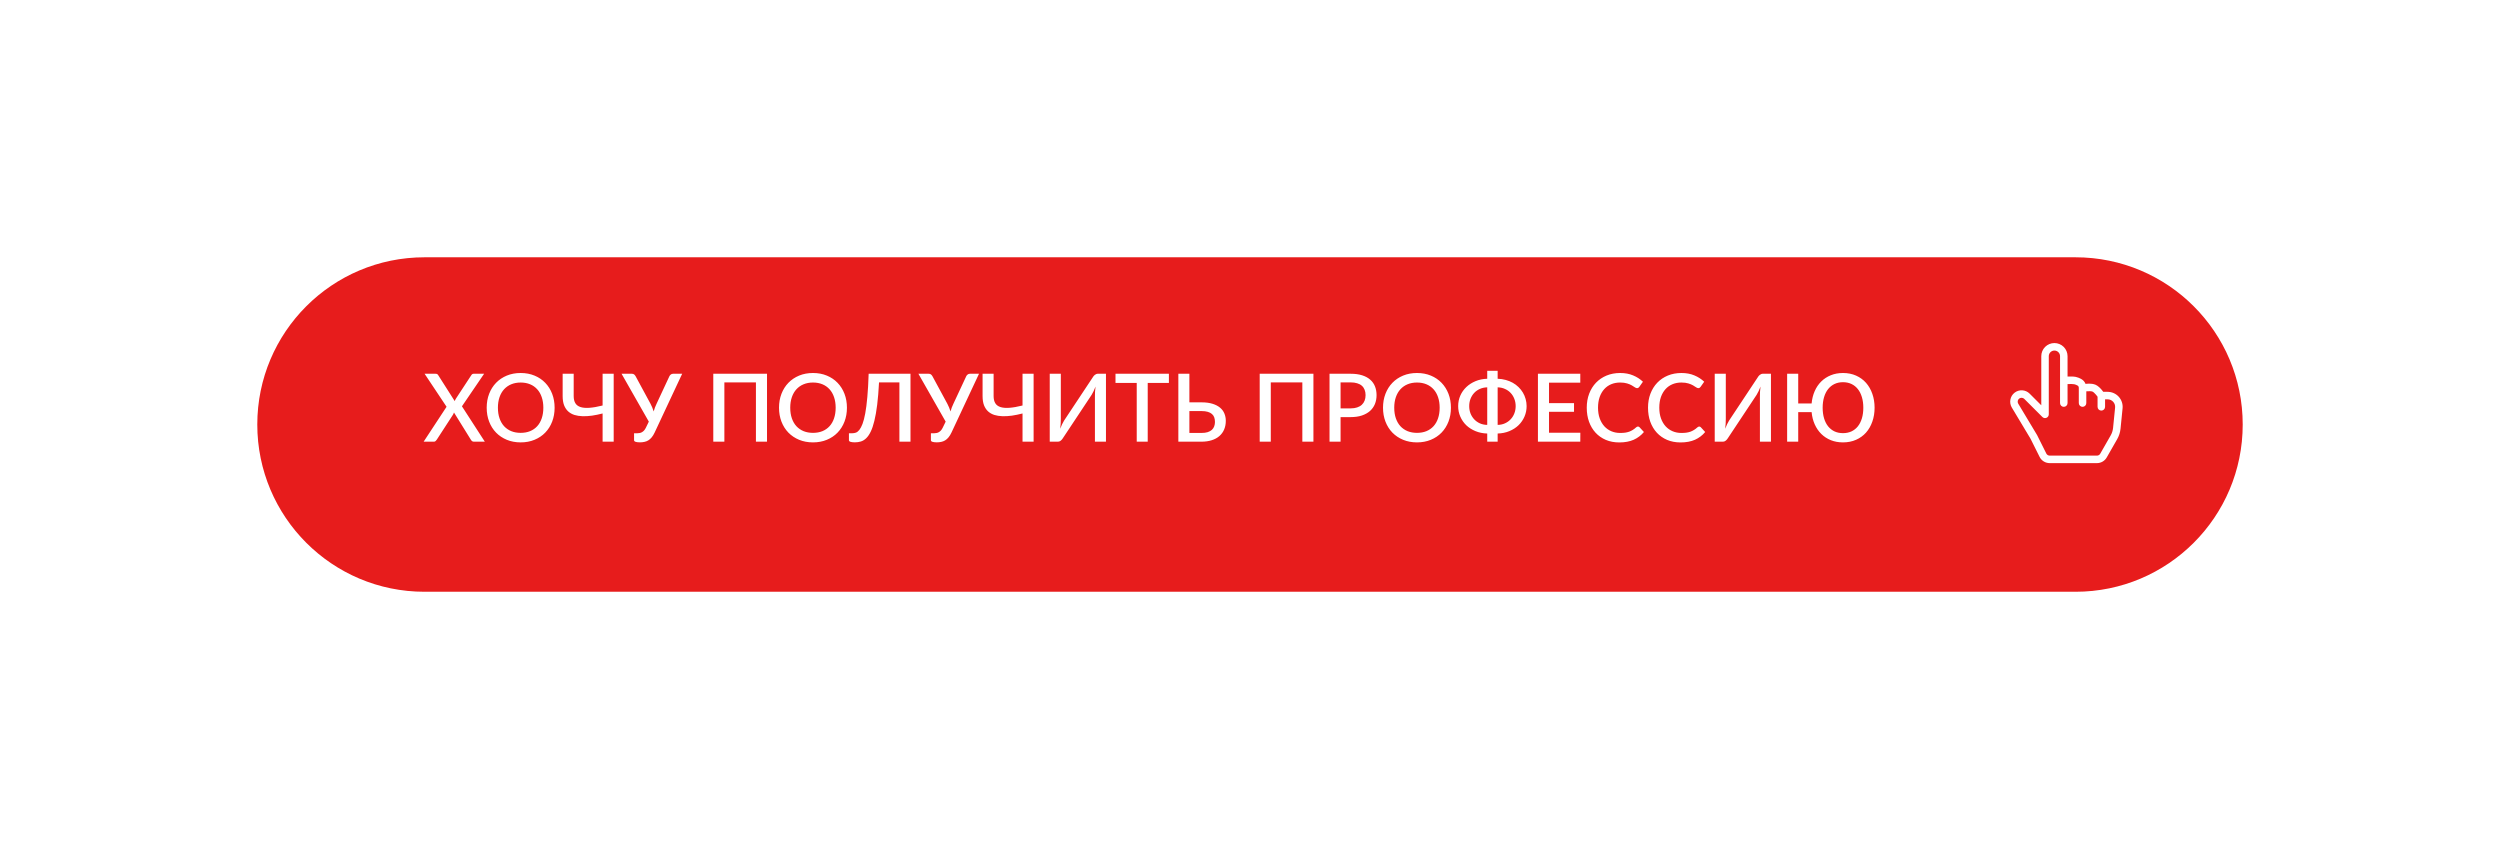 <?xml version="1.0" encoding="UTF-8"?> <svg xmlns="http://www.w3.org/2000/svg" width="583" height="198" viewBox="0 0 583 198" fill="none"> <g filter="url(#filter0_d_177_6947)"> <path d="M56 75C56 53.461 73.461 36 95 36H480C501.539 36 519 53.461 519 75V75C519 96.539 501.539 114 480 114H95C73.461 114 56 96.539 56 75V75Z" fill="#E71C1C"></path> <path d="M109.06 79H106.497C106.321 79 106.178 78.952 106.068 78.857C105.958 78.762 105.87 78.655 105.804 78.538L101.866 72.191C101.836 72.279 101.803 72.363 101.767 72.444C101.737 72.525 101.701 72.602 101.657 72.675L97.851 78.538C97.77 78.655 97.678 78.762 97.576 78.857C97.48 78.952 97.352 79 97.191 79H94.793L100.139 70.86L95.013 63.16H97.565C97.748 63.16 97.88 63.189 97.961 63.248C98.049 63.299 98.126 63.38 98.192 63.49L102.042 69.54C102.078 69.452 102.115 69.364 102.152 69.276C102.188 69.188 102.236 69.096 102.295 69.001L105.881 63.534C105.954 63.409 106.035 63.318 106.123 63.259C106.211 63.193 106.317 63.16 106.442 63.16H108.895L103.725 70.75L109.06 79ZM125.336 71.08C125.336 72.253 125.145 73.335 124.764 74.325C124.383 75.315 123.844 76.169 123.147 76.888C122.458 77.599 121.625 78.157 120.65 78.56C119.682 78.963 118.604 79.165 117.416 79.165C116.235 79.165 115.157 78.963 114.182 78.56C113.214 78.157 112.382 77.599 111.685 76.888C110.988 76.169 110.449 75.315 110.068 74.325C109.687 73.335 109.496 72.253 109.496 71.08C109.496 69.907 109.687 68.825 110.068 67.835C110.449 66.845 110.988 65.991 111.685 65.272C112.382 64.553 113.214 63.992 114.182 63.589C115.157 63.186 116.235 62.984 117.416 62.984C118.604 62.984 119.682 63.186 120.65 63.589C121.625 63.992 122.458 64.553 123.147 65.272C123.844 65.991 124.383 66.845 124.764 67.835C125.145 68.825 125.336 69.907 125.336 71.08ZM122.707 71.08C122.707 70.171 122.582 69.353 122.333 68.627C122.091 67.901 121.739 67.285 121.277 66.779C120.822 66.273 120.269 65.884 119.616 65.613C118.963 65.342 118.23 65.206 117.416 65.206C116.609 65.206 115.88 65.342 115.227 65.613C114.574 65.884 114.017 66.273 113.555 66.779C113.093 67.285 112.737 67.901 112.488 68.627C112.239 69.353 112.114 70.171 112.114 71.08C112.114 71.997 112.239 72.818 112.488 73.544C112.737 74.27 113.093 74.886 113.555 75.392C114.017 75.891 114.574 76.276 115.227 76.547C115.88 76.811 116.609 76.943 117.416 76.943C118.23 76.943 118.963 76.811 119.616 76.547C120.269 76.276 120.822 75.891 121.277 75.392C121.739 74.886 122.091 74.27 122.333 73.544C122.582 72.818 122.707 71.997 122.707 71.08ZM139.112 63.16V79H136.527V72.422C135.677 72.642 134.855 72.811 134.063 72.928C133.271 73.038 132.531 73.082 131.841 73.06C131.152 73.038 130.521 72.939 129.949 72.763C129.385 72.58 128.897 72.301 128.486 71.927C128.083 71.553 127.768 71.076 127.54 70.497C127.32 69.91 127.21 69.199 127.21 68.363V63.16H129.784V68.363C129.784 69.03 129.909 69.577 130.158 70.002C130.408 70.427 130.804 70.732 131.346 70.915C131.889 71.098 132.586 71.161 133.436 71.102C134.294 71.043 135.325 70.864 136.527 70.563V63.16H139.112ZM155.083 63.16L148.67 76.855C148.457 77.31 148.226 77.687 147.977 77.988C147.735 78.281 147.471 78.516 147.185 78.692C146.906 78.861 146.606 78.978 146.283 79.044C145.96 79.117 145.612 79.154 145.238 79.154C144.321 79.154 143.863 78.989 143.863 78.659V77.031H144.666C144.842 77.031 145.018 77.013 145.194 76.976C145.37 76.939 145.539 76.877 145.7 76.789C145.869 76.694 146.03 76.565 146.184 76.404C146.338 76.235 146.481 76.019 146.613 75.755L147.306 74.325L140.948 63.16H143.357C143.577 63.16 143.753 63.215 143.885 63.325C144.017 63.435 144.131 63.574 144.226 63.743L147.702 70.167C148.003 70.732 148.248 71.326 148.439 71.949C148.52 71.641 148.615 71.34 148.725 71.047C148.842 70.754 148.971 70.457 149.11 70.156L152.102 63.743C152.168 63.596 152.274 63.464 152.421 63.347C152.568 63.222 152.747 63.16 152.96 63.16H155.083ZM174.867 79H172.282V65.173H164.923V79H162.338V63.16H174.867V79ZM193.506 71.08C193.506 72.253 193.315 73.335 192.934 74.325C192.553 75.315 192.014 76.169 191.317 76.888C190.628 77.599 189.795 78.157 188.82 78.56C187.852 78.963 186.774 79.165 185.586 79.165C184.405 79.165 183.327 78.963 182.352 78.56C181.384 78.157 180.552 77.599 179.855 76.888C179.158 76.169 178.619 75.315 178.238 74.325C177.857 73.335 177.666 72.253 177.666 71.08C177.666 69.907 177.857 68.825 178.238 67.835C178.619 66.845 179.158 65.991 179.855 65.272C180.552 64.553 181.384 63.992 182.352 63.589C183.327 63.186 184.405 62.984 185.586 62.984C186.774 62.984 187.852 63.186 188.82 63.589C189.795 63.992 190.628 64.553 191.317 65.272C192.014 65.991 192.553 66.845 192.934 67.835C193.315 68.825 193.506 69.907 193.506 71.08ZM190.877 71.08C190.877 70.171 190.752 69.353 190.503 68.627C190.261 67.901 189.909 67.285 189.447 66.779C188.992 66.273 188.439 65.884 187.786 65.613C187.133 65.342 186.4 65.206 185.586 65.206C184.779 65.206 184.05 65.342 183.397 65.613C182.744 65.884 182.187 66.273 181.725 66.779C181.263 67.285 180.907 67.901 180.658 68.627C180.409 69.353 180.284 70.171 180.284 71.08C180.284 71.997 180.409 72.818 180.658 73.544C180.907 74.27 181.263 74.886 181.725 75.392C182.187 75.891 182.744 76.276 183.397 76.547C184.05 76.811 184.779 76.943 185.586 76.943C186.4 76.943 187.133 76.811 187.786 76.547C188.439 76.276 188.992 75.891 189.447 75.392C189.909 74.886 190.261 74.27 190.503 73.544C190.752 72.818 190.877 71.997 190.877 71.08ZM208.326 79H205.741V65.173H200.989C200.886 67.175 200.743 68.913 200.56 70.387C200.377 71.861 200.157 73.115 199.9 74.149C199.651 75.183 199.365 76.026 199.042 76.679C198.727 77.332 198.375 77.841 197.986 78.208C197.605 78.575 197.194 78.824 196.754 78.956C196.314 79.088 195.848 79.154 195.357 79.154C194.433 79.154 193.971 78.989 193.971 78.659V77.031H194.785C195.056 77.031 195.328 76.983 195.599 76.888C195.878 76.785 196.145 76.573 196.402 76.25C196.659 75.927 196.904 75.462 197.139 74.853C197.374 74.237 197.586 73.416 197.777 72.389C197.968 71.362 198.129 70.097 198.261 68.594C198.4 67.083 198.503 65.272 198.569 63.16H208.326V79ZM224.306 63.16L217.893 76.855C217.68 77.31 217.449 77.687 217.2 77.988C216.958 78.281 216.694 78.516 216.408 78.692C216.129 78.861 215.828 78.978 215.506 79.044C215.183 79.117 214.835 79.154 214.461 79.154C213.544 79.154 213.086 78.989 213.086 78.659V77.031H213.889C214.065 77.031 214.241 77.013 214.417 76.976C214.593 76.939 214.761 76.877 214.923 76.789C215.091 76.694 215.253 76.565 215.407 76.404C215.561 76.235 215.704 76.019 215.836 75.755L216.529 74.325L210.171 63.16H212.58C212.8 63.16 212.976 63.215 213.108 63.325C213.24 63.435 213.353 63.574 213.449 63.743L216.925 70.167C217.225 70.732 217.471 71.326 217.662 71.949C217.742 71.641 217.838 71.34 217.948 71.047C218.065 70.754 218.193 70.457 218.333 70.156L221.325 63.743C221.391 63.596 221.497 63.464 221.644 63.347C221.79 63.222 221.97 63.16 222.183 63.16H224.306ZM237.038 63.16V79H234.453V72.422C233.602 72.642 232.781 72.811 231.989 72.928C231.197 73.038 230.456 73.082 229.767 73.06C229.078 73.038 228.447 72.939 227.875 72.763C227.31 72.58 226.823 72.301 226.412 71.927C226.009 71.553 225.693 71.076 225.466 70.497C225.246 69.91 225.136 69.199 225.136 68.363V63.16H227.71V68.363C227.71 69.03 227.835 69.577 228.084 70.002C228.333 70.427 228.729 70.732 229.272 70.915C229.815 71.098 230.511 71.161 231.362 71.102C232.22 71.043 233.25 70.864 234.453 70.563V63.16H237.038ZM253.911 63.16V79H251.337V68.484C251.337 68.132 251.344 67.765 251.359 67.384C251.381 67.003 251.421 66.592 251.48 66.152C251.34 66.533 251.19 66.889 251.029 67.219C250.875 67.542 250.721 67.828 250.567 68.077L243.857 78.197C243.798 78.292 243.728 78.388 243.648 78.483C243.574 78.578 243.486 78.666 243.384 78.747C243.288 78.82 243.186 78.883 243.076 78.934C242.966 78.978 242.848 79 242.724 79H240.799V63.16H243.384V73.665C243.384 74.017 243.373 74.387 243.351 74.776C243.336 75.157 243.299 75.561 243.241 75.986C243.38 75.612 243.527 75.264 243.681 74.941C243.842 74.611 243.996 74.325 244.143 74.083L250.853 63.963C250.911 63.868 250.977 63.772 251.051 63.677C251.131 63.582 251.219 63.497 251.315 63.424C251.417 63.343 251.524 63.281 251.634 63.237C251.744 63.186 251.861 63.16 251.986 63.16H253.911ZM268.587 65.305H263.648V79H261.085V65.305H256.135V63.16H268.587V65.305ZM276.17 76.965C276.749 76.965 277.237 76.903 277.633 76.778C278.036 76.646 278.363 76.466 278.612 76.239C278.861 76.004 279.041 75.733 279.151 75.425C279.268 75.11 279.327 74.769 279.327 74.402C279.327 74.006 279.272 73.65 279.162 73.335C279.052 73.02 278.872 72.756 278.623 72.543C278.374 72.323 278.047 72.154 277.644 72.037C277.248 71.92 276.76 71.861 276.181 71.861H273.365V76.965H276.17ZM276.181 69.826C277.178 69.826 278.033 69.936 278.744 70.156C279.463 70.376 280.053 70.68 280.515 71.069C280.977 71.45 281.314 71.905 281.527 72.433C281.747 72.961 281.857 73.529 281.857 74.138C281.857 74.879 281.729 75.55 281.472 76.151C281.223 76.745 280.856 77.255 280.372 77.68C279.888 78.105 279.29 78.432 278.579 78.659C277.875 78.886 277.072 79 276.17 79H270.791V63.16H273.365V69.826H276.181ZM302.291 79H299.706V65.173H292.347V79H289.762V63.16H302.291V79ZM310.975 71.234C311.547 71.234 312.049 71.161 312.482 71.014C312.922 70.867 313.285 70.662 313.571 70.398C313.864 70.127 314.084 69.8 314.231 69.419C314.378 69.038 314.451 68.612 314.451 68.143C314.451 67.681 314.378 67.267 314.231 66.9C314.092 66.533 313.879 66.222 313.593 65.965C313.307 65.708 312.944 65.514 312.504 65.382C312.071 65.243 311.562 65.173 310.975 65.173H308.621V71.234H310.975ZM310.975 63.16C312.009 63.16 312.904 63.281 313.659 63.523C314.422 63.765 315.049 64.106 315.54 64.546C316.039 64.979 316.409 65.503 316.651 66.119C316.893 66.728 317.014 67.402 317.014 68.143C317.014 68.898 316.886 69.591 316.629 70.222C316.372 70.845 315.991 71.384 315.485 71.839C314.979 72.286 314.348 72.638 313.593 72.895C312.845 73.144 311.972 73.269 310.975 73.269H308.621V79H306.047V63.16H310.975ZM334.358 71.08C334.358 72.253 334.167 73.335 333.786 74.325C333.404 75.315 332.865 76.169 332.169 76.888C331.479 77.599 330.647 78.157 329.672 78.56C328.704 78.963 327.626 79.165 326.438 79.165C325.257 79.165 324.179 78.963 323.204 78.56C322.236 78.157 321.403 77.599 320.707 76.888C320.01 76.169 319.471 75.315 319.09 74.325C318.708 73.335 318.518 72.253 318.518 71.08C318.518 69.907 318.708 68.825 319.09 67.835C319.471 66.845 320.01 65.991 320.707 65.272C321.403 64.553 322.236 63.992 323.204 63.589C324.179 63.186 325.257 62.984 326.438 62.984C327.626 62.984 328.704 63.186 329.672 63.589C330.647 63.992 331.479 64.553 332.169 65.272C332.865 65.991 333.404 66.845 333.786 67.835C334.167 68.825 334.358 69.907 334.358 71.08ZM331.729 71.08C331.729 70.171 331.604 69.353 331.355 68.627C331.113 67.901 330.761 67.285 330.299 66.779C329.844 66.273 329.29 65.884 328.638 65.613C327.985 65.342 327.252 65.206 326.438 65.206C325.631 65.206 324.901 65.342 324.249 65.613C323.596 65.884 323.039 66.273 322.577 66.779C322.115 67.285 321.759 67.901 321.51 68.627C321.26 69.353 321.136 70.171 321.136 71.08C321.136 71.997 321.26 72.818 321.51 73.544C321.759 74.27 322.115 74.886 322.577 75.392C323.039 75.891 323.596 76.276 324.249 76.547C324.901 76.811 325.631 76.943 326.438 76.943C327.252 76.943 327.985 76.811 328.638 76.547C329.29 76.276 329.844 75.891 330.299 75.392C330.761 74.886 331.113 74.27 331.355 73.544C331.604 72.818 331.729 71.997 331.729 71.08ZM345.252 75.084C345.875 75.077 346.443 74.956 346.957 74.721C347.477 74.486 347.921 74.171 348.288 73.775C348.662 73.379 348.948 72.921 349.146 72.4C349.351 71.872 349.454 71.307 349.454 70.706C349.454 70.112 349.351 69.551 349.146 69.023C348.948 68.495 348.662 68.033 348.288 67.637C347.921 67.241 347.477 66.929 346.957 66.702C346.443 66.467 345.875 66.343 345.252 66.328V75.084ZM342.821 66.328C342.19 66.343 341.614 66.467 341.094 66.702C340.58 66.929 340.14 67.241 339.774 67.637C339.407 68.033 339.121 68.495 338.916 69.023C338.718 69.551 338.619 70.112 338.619 70.706C338.619 71.307 338.718 71.872 338.916 72.4C339.121 72.921 339.407 73.379 339.774 73.775C340.14 74.171 340.58 74.486 341.094 74.721C341.614 74.956 342.19 75.077 342.821 75.084V66.328ZM345.252 64.326C345.912 64.348 346.539 64.44 347.133 64.601C347.727 64.762 348.273 64.982 348.772 65.261C349.27 65.54 349.718 65.873 350.114 66.262C350.517 66.651 350.858 67.08 351.137 67.549C351.415 68.011 351.628 68.51 351.775 69.045C351.929 69.58 352.006 70.134 352.006 70.706C352.006 71.571 351.841 72.385 351.511 73.148C351.181 73.911 350.719 74.582 350.125 75.161C349.531 75.733 348.819 76.191 347.991 76.536C347.162 76.881 346.249 77.068 345.252 77.097V79H342.821V77.097C341.823 77.068 340.907 76.881 340.071 76.536C339.242 76.191 338.527 75.733 337.926 75.161C337.332 74.582 336.87 73.911 336.54 73.148C336.21 72.385 336.045 71.571 336.045 70.706C336.045 69.841 336.21 69.027 336.54 68.264C336.877 67.501 337.346 66.834 337.948 66.262C338.549 65.69 339.264 65.232 340.093 64.887C340.921 64.542 341.831 64.355 342.821 64.326V62.467H345.252V64.326ZM364.534 76.921L364.523 79H354.645V63.16H364.523V65.239H357.23V70.013H363.06V72.026H357.23V76.921H364.534ZM377.977 75.469C378.116 75.469 378.237 75.524 378.34 75.634L379.363 76.745C378.717 77.522 377.925 78.124 376.987 78.549C376.048 78.967 374.926 79.176 373.621 79.176C372.462 79.176 371.413 78.978 370.475 78.582C369.543 78.179 368.748 77.621 368.088 76.91C367.428 76.191 366.918 75.337 366.559 74.347C366.207 73.357 366.031 72.268 366.031 71.08C366.031 69.892 366.218 68.803 366.592 67.813C366.973 66.816 367.505 65.961 368.187 65.25C368.876 64.531 369.697 63.974 370.651 63.578C371.611 63.182 372.667 62.984 373.819 62.984C374.963 62.984 375.971 63.171 376.844 63.545C377.724 63.912 378.486 64.403 379.132 65.019L378.285 66.218C378.226 66.299 378.156 66.368 378.076 66.427C377.995 66.486 377.885 66.515 377.746 66.515C377.599 66.515 377.43 66.449 377.24 66.317C377.056 66.178 376.818 66.027 376.525 65.866C376.239 65.697 375.876 65.547 375.436 65.415C375.003 65.276 374.46 65.206 373.808 65.206C373.052 65.206 372.359 65.338 371.729 65.602C371.098 65.866 370.555 66.251 370.101 66.757C369.646 67.263 369.29 67.879 369.034 68.605C368.784 69.331 368.66 70.156 368.66 71.08C368.66 72.011 368.792 72.844 369.056 73.577C369.32 74.303 369.683 74.919 370.145 75.425C370.607 75.924 371.149 76.305 371.773 76.569C372.396 76.833 373.067 76.965 373.786 76.965C374.226 76.965 374.618 76.943 374.963 76.899C375.315 76.848 375.637 76.771 375.931 76.668C376.224 76.558 376.499 76.422 376.756 76.261C377.02 76.1 377.28 75.902 377.537 75.667C377.683 75.535 377.83 75.469 377.977 75.469ZM392.264 75.469C392.403 75.469 392.524 75.524 392.627 75.634L393.65 76.745C393.004 77.522 392.212 78.124 391.274 78.549C390.335 78.967 389.213 79.176 387.908 79.176C386.749 79.176 385.7 78.978 384.762 78.582C383.83 78.179 383.035 77.621 382.375 76.91C381.715 76.191 381.205 75.337 380.846 74.347C380.494 73.357 380.318 72.268 380.318 71.08C380.318 69.892 380.505 68.803 380.879 67.813C381.26 66.816 381.792 65.961 382.474 65.25C383.163 64.531 383.984 63.974 384.938 63.578C385.898 63.182 386.954 62.984 388.106 62.984C389.25 62.984 390.258 63.171 391.131 63.545C392.011 63.912 392.773 64.403 393.419 65.019L392.572 66.218C392.513 66.299 392.443 66.368 392.363 66.427C392.282 66.486 392.172 66.515 392.033 66.515C391.886 66.515 391.717 66.449 391.527 66.317C391.343 66.178 391.105 66.027 390.812 65.866C390.526 65.697 390.163 65.547 389.723 65.415C389.29 65.276 388.747 65.206 388.095 65.206C387.339 65.206 386.646 65.338 386.016 65.602C385.385 65.866 384.842 66.251 384.388 66.757C383.933 67.263 383.577 67.879 383.321 68.605C383.071 69.331 382.947 70.156 382.947 71.08C382.947 72.011 383.079 72.844 383.343 73.577C383.607 74.303 383.97 74.919 384.432 75.425C384.894 75.924 385.436 76.305 386.06 76.569C386.683 76.833 387.354 76.965 388.073 76.965C388.513 76.965 388.905 76.943 389.25 76.899C389.602 76.848 389.924 76.771 390.218 76.668C390.511 76.558 390.786 76.422 391.043 76.261C391.307 76.1 391.567 75.902 391.824 75.667C391.97 75.535 392.117 75.469 392.264 75.469ZM408.985 63.16V79H406.411V68.484C406.411 68.132 406.418 67.765 406.433 67.384C406.455 67.003 406.495 66.592 406.554 66.152C406.415 66.533 406.264 66.889 406.103 67.219C405.949 67.542 405.795 67.828 405.641 68.077L398.931 78.197C398.872 78.292 398.803 78.388 398.722 78.483C398.649 78.578 398.561 78.666 398.458 78.747C398.363 78.82 398.26 78.883 398.15 78.934C398.04 78.978 397.923 79 397.798 79H395.873V63.16H398.458V73.665C398.458 74.017 398.447 74.387 398.425 74.776C398.41 75.157 398.374 75.561 398.315 75.986C398.454 75.612 398.601 75.264 398.755 74.941C398.916 74.611 399.07 74.325 399.217 74.083L405.927 63.963C405.986 63.868 406.052 63.772 406.125 63.677C406.206 63.582 406.294 63.497 406.389 63.424C406.492 63.343 406.598 63.281 406.708 63.237C406.818 63.186 406.935 63.16 407.06 63.16H408.985ZM425.784 77.009C426.517 77.009 427.177 76.873 427.764 76.602C428.35 76.323 428.845 75.931 429.249 75.425C429.659 74.912 429.975 74.288 430.195 73.555C430.415 72.822 430.525 71.997 430.525 71.08C430.525 70.171 430.415 69.349 430.195 68.616C429.975 67.875 429.659 67.248 429.249 66.735C428.845 66.222 428.35 65.826 427.764 65.547C427.177 65.268 426.517 65.129 425.784 65.129C425.05 65.129 424.39 65.268 423.804 65.547C423.224 65.826 422.729 66.222 422.319 66.735C421.908 67.248 421.593 67.875 421.373 68.616C421.153 69.349 421.043 70.171 421.043 71.08C421.043 71.997 421.153 72.822 421.373 73.555C421.593 74.288 421.908 74.912 422.319 75.425C422.729 75.931 423.224 76.323 423.804 76.602C424.39 76.873 425.05 77.009 425.784 77.009ZM418.469 70.09C418.564 69.049 418.802 68.092 419.184 67.219C419.565 66.346 420.071 65.598 420.702 64.975C421.34 64.344 422.084 63.857 422.935 63.512C423.793 63.16 424.742 62.984 425.784 62.984C426.906 62.984 427.921 63.186 428.831 63.589C429.74 63.992 430.514 64.553 431.152 65.272C431.79 65.991 432.281 66.845 432.626 67.835C432.978 68.825 433.154 69.907 433.154 71.08C433.154 72.253 432.978 73.335 432.626 74.325C432.281 75.315 431.79 76.169 431.152 76.888C430.514 77.599 429.74 78.157 428.831 78.56C427.921 78.963 426.906 79.165 425.784 79.165C424.75 79.165 423.804 78.993 422.946 78.648C422.095 78.303 421.354 77.819 420.724 77.196C420.093 76.573 419.583 75.828 419.195 74.963C418.806 74.098 418.564 73.144 418.469 72.103H415.345V79H412.76V63.16H415.345V70.09H418.469Z" fill="white"></path> <g clip-path="url(#clip0_177_6947)"> <path d="M475.089 57.75C475.437 57.75 475.771 57.888 476.017 58.134C476.264 58.381 476.402 58.714 476.402 59.062V70C476.402 70.232 476.494 70.455 476.658 70.619C476.822 70.783 477.045 70.875 477.277 70.875C477.509 70.875 477.732 70.783 477.896 70.619C478.06 70.455 478.152 70.232 478.152 70V65.567L478.302 65.56C478.857 65.539 479.417 65.546 479.73 65.608C479.965 65.655 480.245 65.775 480.514 65.926C480.649 65.999 480.777 66.183 480.777 66.475V70C480.777 70.232 480.869 70.455 481.033 70.619C481.197 70.783 481.42 70.875 481.652 70.875C481.884 70.875 482.107 70.783 482.271 70.619C482.435 70.455 482.527 70.232 482.527 70V67.261L482.712 67.244C483.265 67.202 483.734 67.226 483.951 67.314C484.158 67.394 484.476 67.676 484.802 68.066C484.944 68.234 485.064 68.399 485.152 68.519V70.875C485.152 71.107 485.244 71.33 485.408 71.494C485.572 71.658 485.795 71.75 486.027 71.75C486.259 71.75 486.482 71.658 486.646 71.494C486.81 71.33 486.902 71.107 486.902 70.875V69.125H487.5C487.745 69.125 487.987 69.176 488.21 69.275C488.434 69.375 488.634 69.52 488.798 69.701C488.962 69.882 489.087 70.096 489.163 70.329C489.239 70.561 489.266 70.807 489.242 71.05L488.767 75.801C488.706 76.412 488.517 77.003 488.213 77.535L485.771 81.809C485.695 81.943 485.584 82.054 485.451 82.132C485.318 82.209 485.166 82.25 485.012 82.25H473.983C473.821 82.25 473.662 82.205 473.524 82.12C473.386 82.034 473.274 81.912 473.201 81.767L471.045 77.453L466.649 70.129C466.536 69.94 466.496 69.716 466.537 69.499C466.578 69.283 466.696 69.088 466.87 68.953C467.044 68.817 467.261 68.75 467.481 68.763C467.701 68.776 467.909 68.87 468.065 69.025L472.282 73.243C472.405 73.365 472.561 73.449 472.73 73.483C472.9 73.517 473.076 73.5 473.236 73.433C473.396 73.367 473.533 73.255 473.629 73.111C473.725 72.967 473.777 72.798 473.777 72.625V59.062C473.777 58.714 473.915 58.381 474.161 58.134C474.407 57.888 474.741 57.75 475.089 57.75V57.75ZM478.152 63.816V59.062C478.152 58.25 477.829 57.471 477.255 56.897C476.681 56.323 475.902 56 475.089 56C474.277 56 473.498 56.323 472.924 56.897C472.35 57.471 472.027 58.25 472.027 59.062V70.513L469.302 67.788C468.844 67.332 468.235 67.059 467.589 67.02C466.944 66.982 466.307 67.18 465.797 67.578C465.287 67.975 464.94 68.546 464.821 69.181C464.702 69.816 464.819 70.474 465.149 71.029L469.509 78.297L471.635 82.549C471.853 82.985 472.188 83.352 472.603 83.608C473.018 83.865 473.496 84 473.983 84H485.012C485.475 84 485.929 83.877 486.329 83.645C486.729 83.413 487.061 83.079 487.29 82.677L489.732 78.405C490.158 77.659 490.423 76.83 490.509 75.975L490.983 71.223C491.032 70.737 490.978 70.245 490.825 69.781C490.672 69.316 490.423 68.889 490.095 68.526C489.767 68.164 489.367 67.874 488.92 67.676C488.473 67.478 487.989 67.375 487.5 67.375H486.484C486.374 67.227 486.261 67.082 486.142 66.941C485.808 66.54 485.25 65.947 484.602 65.688C483.965 65.433 483.122 65.457 482.576 65.499L482.345 65.52C482.159 65.043 481.812 64.646 481.365 64.397C480.962 64.164 480.527 63.994 480.073 63.892C479.531 63.784 478.78 63.791 478.236 63.812L478.152 63.816Z" fill="white"></path> </g> </g> <defs> <filter id="filter0_d_177_6947" x="0" y="0" width="583" height="198" filterUnits="userSpaceOnUse" color-interpolation-filters="sRGB"> <feFlood flood-opacity="0" result="BackgroundImageFix"></feFlood> <feColorMatrix in="SourceAlpha" type="matrix" values="0 0 0 0 0 0 0 0 0 0 0 0 0 0 0 0 0 0 127 0" result="hardAlpha"></feColorMatrix> <feOffset dx="4" dy="24"></feOffset> <feGaussianBlur stdDeviation="30"></feGaussianBlur> <feComposite in2="hardAlpha" operator="out"></feComposite> <feColorMatrix type="matrix" values="0 0 0 0 0.193 0 0 0 0 0.184 0 0 0 0 0.425 0 0 0 1 0"></feColorMatrix> <feBlend mode="normal" in2="BackgroundImageFix" result="effect1_dropShadow_177_6947"></feBlend> <feBlend mode="normal" in="SourceGraphic" in2="effect1_dropShadow_177_6947" result="shape"></feBlend> </filter> <clipPath id="clip0_177_6947"> <rect width="26.225" height="28" fill="white" transform="translate(464.775 56)"></rect> </clipPath> </defs> </svg> 
